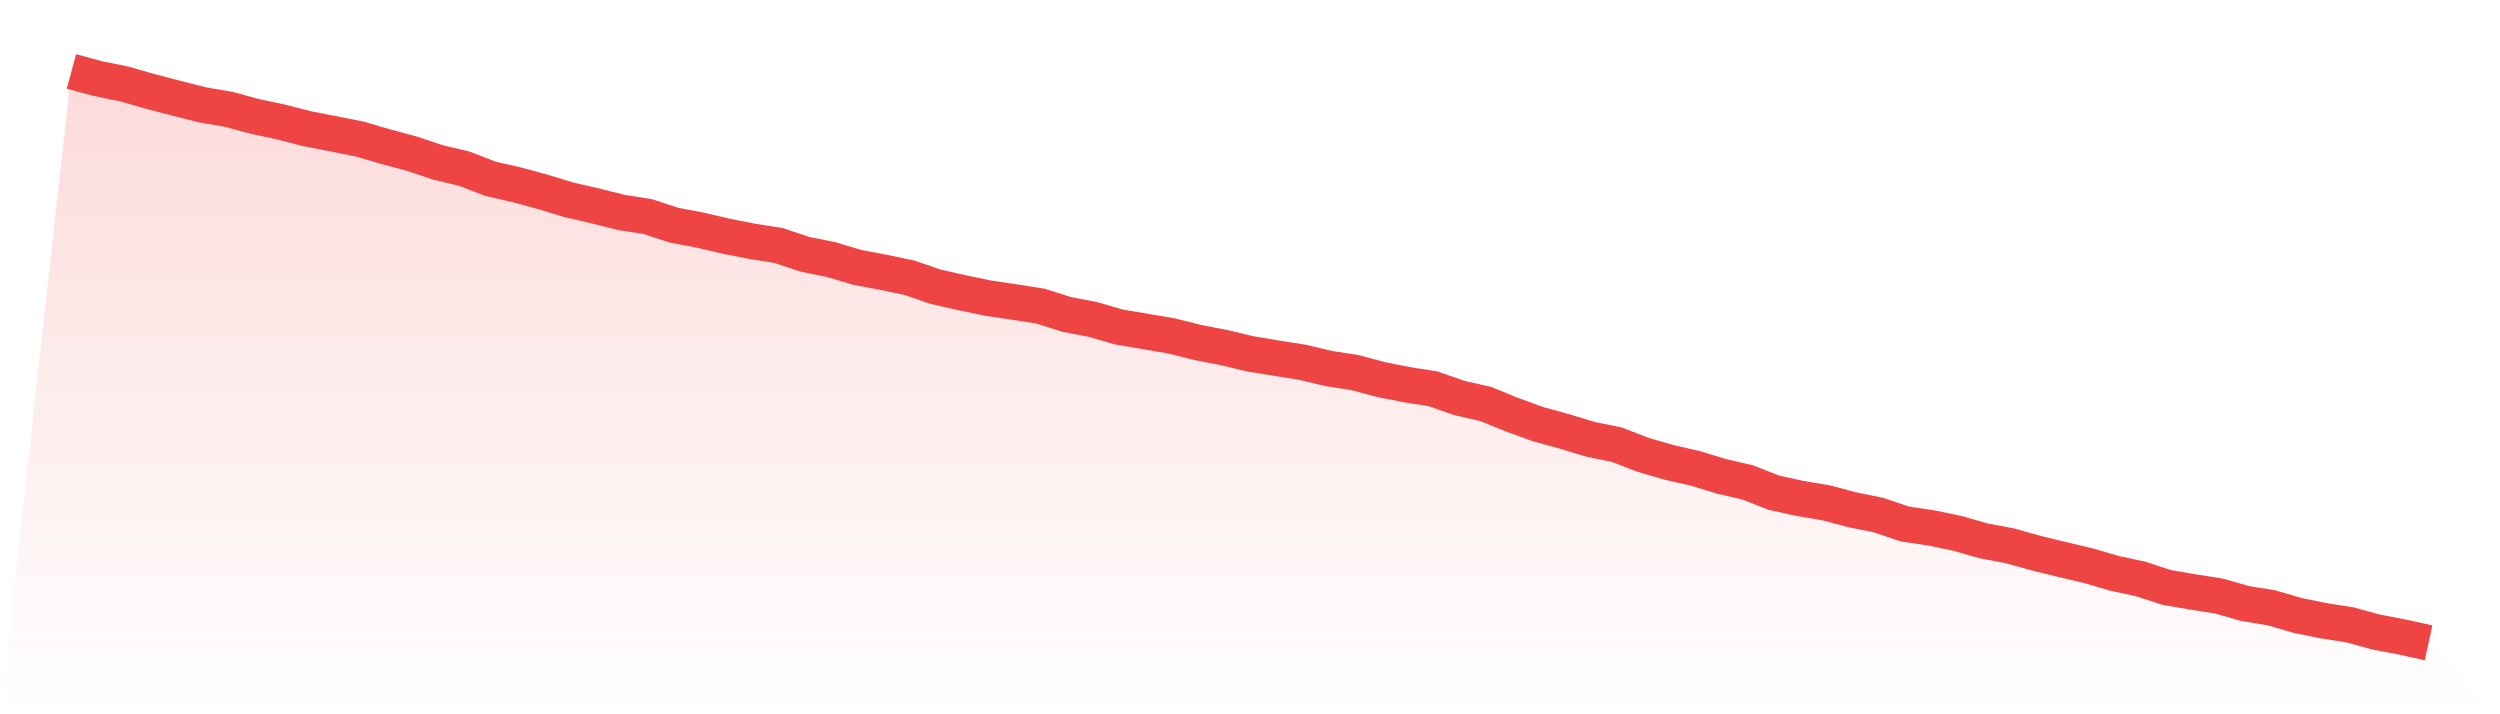 <svg viewBox="0 0 140 40" xmlns="http://www.w3.org/2000/svg">
<defs>
<linearGradient id="gradient" x1="0" x2="0" y1="0" y2="1">
<stop offset="0%" stop-color="#ef4444" stop-opacity="0.2"/>
<stop offset="100%" stop-color="#ef4444" stop-opacity="0"/>
</linearGradient>
</defs>
<path d="M4,4 L4,4 L5.467,4.4 L6.933,4.696 L8.4,5.116 L9.867,5.5 L11.333,5.871 L12.8,6.121 L14.267,6.52 L15.733,6.831 L17.2,7.208 L18.667,7.493 L20.133,7.784 L21.6,8.212 L23.067,8.608 L24.533,9.098 L26,9.446 L27.467,10.014 L28.933,10.347 L30.4,10.747 L31.867,11.192 L33.333,11.53 L34.8,11.898 L36.267,12.127 L37.733,12.608 L39.2,12.886 L40.667,13.229 L42.133,13.517 L43.6,13.747 L45.067,14.239 L46.533,14.534 L48,14.972 L49.467,15.248 L50.933,15.556 L52.4,16.059 L53.867,16.391 L55.333,16.696 L56.8,16.913 L58.267,17.144 L59.733,17.607 L61.2,17.89 L62.667,18.314 L64.133,18.56 L65.6,18.812 L67.067,19.179 L68.533,19.462 L70,19.813 L71.467,20.056 L72.933,20.286 L74.4,20.637 L75.867,20.863 L77.333,21.254 L78.8,21.545 L80.267,21.777 L81.733,22.291 L83.2,22.622 L84.667,23.222 L86.133,23.753 L87.6,24.158 L89.067,24.602 L90.533,24.899 L92,25.468 L93.467,25.893 L94.933,26.228 L96.4,26.675 L97.867,27.015 L99.333,27.589 L100.8,27.913 L102.267,28.16 L103.733,28.549 L105.2,28.846 L106.667,29.344 L108.133,29.561 L109.6,29.865 L111.067,30.284 L112.533,30.561 L114,30.971 L115.467,31.329 L116.933,31.676 L118.4,32.103 L119.867,32.419 L121.333,32.897 L122.8,33.148 L124.267,33.38 L125.733,33.798 L127.2,34.037 L128.667,34.467 L130.133,34.764 L131.6,34.993 L133.067,35.395 L134.533,35.676 L136,36 L140,40 L0,40 z" fill="url(#gradient)"/>
<path d="M4,4 L4,4 L5.467,4.4 L6.933,4.696 L8.4,5.116 L9.867,5.5 L11.333,5.871 L12.8,6.121 L14.267,6.52 L15.733,6.831 L17.2,7.208 L18.667,7.493 L20.133,7.784 L21.6,8.212 L23.067,8.608 L24.533,9.098 L26,9.446 L27.467,10.014 L28.933,10.347 L30.4,10.747 L31.867,11.192 L33.333,11.53 L34.8,11.898 L36.267,12.127 L37.733,12.608 L39.2,12.886 L40.667,13.229 L42.133,13.517 L43.6,13.747 L45.067,14.239 L46.533,14.534 L48,14.972 L49.467,15.248 L50.933,15.556 L52.4,16.059 L53.867,16.391 L55.333,16.696 L56.8,16.913 L58.267,17.144 L59.733,17.607 L61.2,17.89 L62.667,18.314 L64.133,18.56 L65.6,18.812 L67.067,19.179 L68.533,19.462 L70,19.813 L71.467,20.056 L72.933,20.286 L74.4,20.637 L75.867,20.863 L77.333,21.254 L78.8,21.545 L80.267,21.777 L81.733,22.291 L83.2,22.622 L84.667,23.222 L86.133,23.753 L87.6,24.158 L89.067,24.602 L90.533,24.899 L92,25.468 L93.467,25.893 L94.933,26.228 L96.4,26.675 L97.867,27.015 L99.333,27.589 L100.8,27.913 L102.267,28.16 L103.733,28.549 L105.2,28.846 L106.667,29.344 L108.133,29.561 L109.6,29.865 L111.067,30.284 L112.533,30.561 L114,30.971 L115.467,31.329 L116.933,31.676 L118.4,32.103 L119.867,32.419 L121.333,32.897 L122.8,33.148 L124.267,33.38 L125.733,33.798 L127.2,34.037 L128.667,34.467 L130.133,34.764 L131.6,34.993 L133.067,35.395 L134.533,35.676 L136,36" fill="none" stroke="#ef4444" stroke-width="2"/>
</svg>